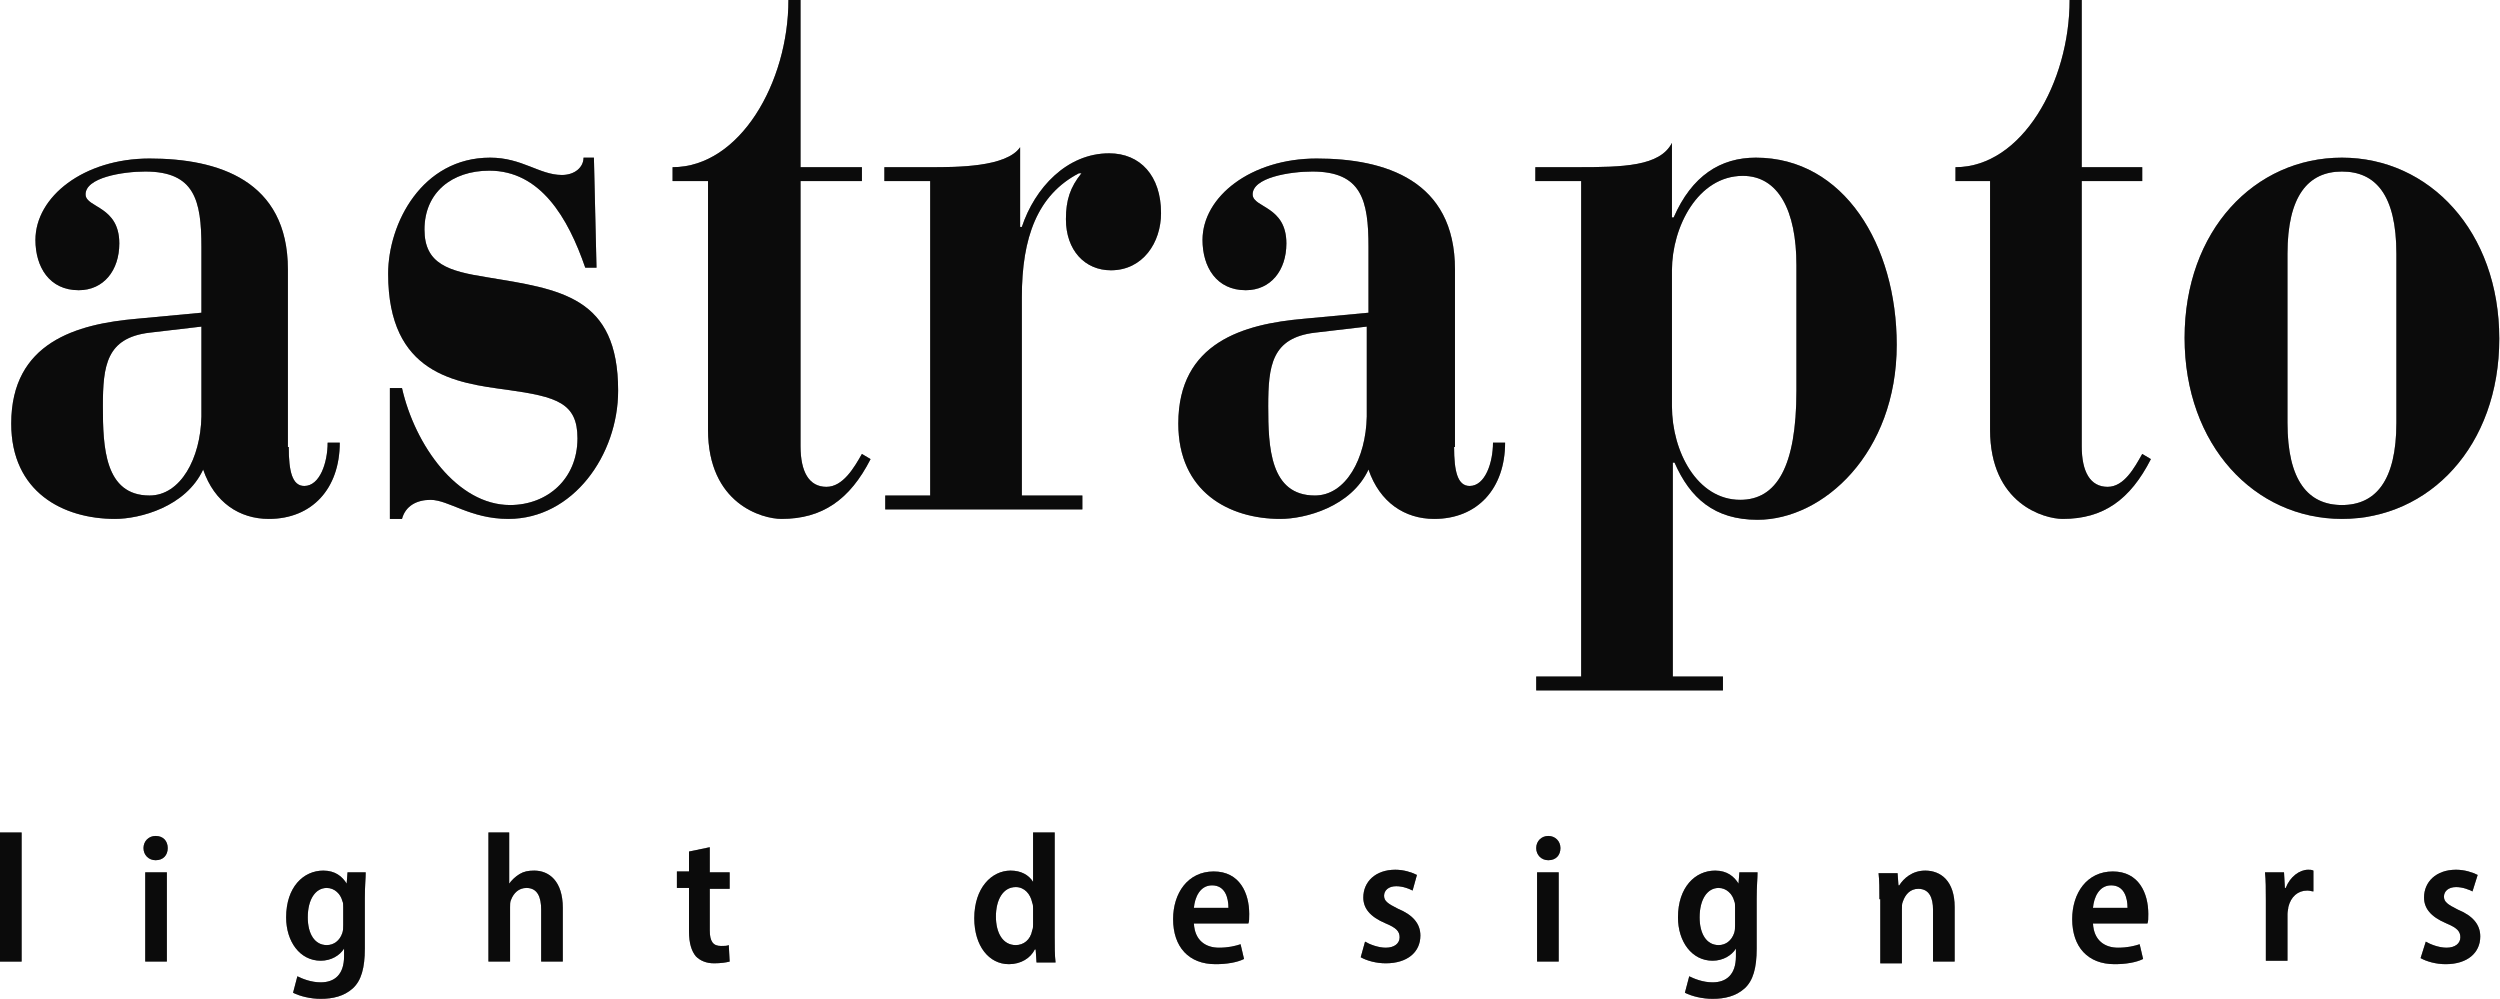 <svg width="423" height="169" viewBox="0 0 423 169" fill="none" xmlns="http://www.w3.org/2000/svg">
<path d="M48.855 75.632C48.855 79.736 49.441 82.228 51.488 82.228C54.121 82.228 55.438 78.271 55.438 74.899H57.486C57.486 82.668 52.805 87.798 45.491 87.798C40.518 87.798 36.276 85.013 34.374 79.443C31.449 85.746 23.696 87.798 19.454 87.798C10.678 87.798 1.902 83.254 1.902 71.675C1.902 57.897 13.018 54.819 23.111 53.939L34.082 52.913V41.774C34.082 33.859 32.912 29.022 24.574 29.022C20.771 29.022 14.335 30.048 14.481 32.979C14.627 35.178 20.186 34.885 20.186 41.187C20.186 45.731 17.553 49.102 13.311 49.102C8.338 49.102 5.997 45.145 5.997 40.601C5.997 33.272 14.189 26.823 25.305 26.823C36.861 26.823 48.709 30.488 48.709 45.585V75.632H48.855ZM34.082 55.258L25.305 56.285C17.992 57.164 17.407 61.854 17.407 68.743C17.407 75.632 17.699 83.841 25.305 83.841C30.571 83.841 33.935 77.538 34.082 70.502V55.258Z" fill="#151515"/>
<path d="M48.855 75.632C48.855 79.736 49.441 82.228 51.488 82.228C54.121 82.228 55.438 78.271 55.438 74.899H57.486C57.486 82.668 52.805 87.798 45.491 87.798C40.518 87.798 36.276 85.013 34.374 79.443C31.449 85.746 23.696 87.798 19.454 87.798C10.678 87.798 1.902 83.254 1.902 71.675C1.902 57.897 13.018 54.819 23.111 53.939L34.082 52.913V41.774C34.082 33.859 32.912 29.022 24.574 29.022C20.771 29.022 14.335 30.048 14.481 32.979C14.627 35.178 20.186 34.885 20.186 41.187C20.186 45.731 17.553 49.102 13.311 49.102C8.338 49.102 5.997 45.145 5.997 40.601C5.997 33.272 14.189 26.823 25.305 26.823C36.861 26.823 48.709 30.488 48.709 45.585V75.632H48.855ZM34.082 55.258L25.305 56.285C17.992 57.164 17.407 61.854 17.407 68.743C17.407 75.632 17.699 83.841 25.305 83.841C30.571 83.841 33.935 77.538 34.082 70.502V55.258Z" fill="black" fill-opacity="0.2"/>
<path d="M48.855 75.632C48.855 79.736 49.441 82.228 51.488 82.228C54.121 82.228 55.438 78.271 55.438 74.899H57.486C57.486 82.668 52.805 87.798 45.491 87.798C40.518 87.798 36.276 85.013 34.374 79.443C31.449 85.746 23.696 87.798 19.454 87.798C10.678 87.798 1.902 83.254 1.902 71.675C1.902 57.897 13.018 54.819 23.111 53.939L34.082 52.913V41.774C34.082 33.859 32.912 29.022 24.574 29.022C20.771 29.022 14.335 30.048 14.481 32.979C14.627 35.178 20.186 34.885 20.186 41.187C20.186 45.731 17.553 49.102 13.311 49.102C8.338 49.102 5.997 45.145 5.997 40.601C5.997 33.272 14.189 26.823 25.305 26.823C36.861 26.823 48.709 30.488 48.709 45.585V75.632H48.855ZM34.082 55.258L25.305 56.285C17.992 57.164 17.407 61.854 17.407 68.743C17.407 75.632 17.699 83.841 25.305 83.841C30.571 83.841 33.935 77.538 34.082 70.502V55.258Z" fill="black" fill-opacity="0.2"/>
<path d="M48.855 75.632C48.855 79.736 49.441 82.228 51.488 82.228C54.121 82.228 55.438 78.271 55.438 74.899H57.486C57.486 82.668 52.805 87.798 45.491 87.798C40.518 87.798 36.276 85.013 34.374 79.443C31.449 85.746 23.696 87.798 19.454 87.798C10.678 87.798 1.902 83.254 1.902 71.675C1.902 57.897 13.018 54.819 23.111 53.939L34.082 52.913V41.774C34.082 33.859 32.912 29.022 24.574 29.022C20.771 29.022 14.335 30.048 14.481 32.979C14.627 35.178 20.186 34.885 20.186 41.187C20.186 45.731 17.553 49.102 13.311 49.102C8.338 49.102 5.997 45.145 5.997 40.601C5.997 33.272 14.189 26.823 25.305 26.823C36.861 26.823 48.709 30.488 48.709 45.585V75.632H48.855ZM34.082 55.258L25.305 56.285C17.992 57.164 17.407 61.854 17.407 68.743C17.407 75.632 17.699 83.841 25.305 83.841C30.571 83.841 33.935 77.538 34.082 70.502V55.258Z" fill="black" fill-opacity="0.2"/>
<path d="M65.969 65.665H68.017C70.211 75.339 77.379 85.453 86.302 85.453C92.591 85.453 97.711 81.055 97.711 74.166C97.711 68.157 94.2 67.131 85.863 65.958C77.086 64.786 65.677 63.32 65.677 46.318C65.677 37.816 71.382 26.677 82.937 26.677C88.349 26.677 91.275 29.608 95.078 29.608C97.272 29.608 98.735 28.289 98.735 26.677H100.49L100.929 45.291H99.027C96.102 36.79 91.421 28.875 82.791 28.875C76.501 28.875 71.82 32.539 71.82 38.842C71.82 44.705 75.916 45.878 82.352 46.904C94.785 48.956 104.586 50.128 104.586 66.105C104.586 76.951 96.979 87.798 86.009 87.798C79.573 87.798 75.916 84.573 72.844 84.573C70.504 84.573 68.602 85.599 68.017 87.798H65.969V65.665Z" fill="#151515"/>
<path d="M65.969 65.665H68.017C70.211 75.339 77.379 85.453 86.302 85.453C92.591 85.453 97.711 81.055 97.711 74.166C97.711 68.157 94.2 67.131 85.863 65.958C77.086 64.786 65.677 63.32 65.677 46.318C65.677 37.816 71.382 26.677 82.937 26.677C88.349 26.677 91.275 29.608 95.078 29.608C97.272 29.608 98.735 28.289 98.735 26.677H100.49L100.929 45.291H99.027C96.102 36.79 91.421 28.875 82.791 28.875C76.501 28.875 71.82 32.539 71.82 38.842C71.82 44.705 75.916 45.878 82.352 46.904C94.785 48.956 104.586 50.128 104.586 66.105C104.586 76.951 96.979 87.798 86.009 87.798C79.573 87.798 75.916 84.573 72.844 84.573C70.504 84.573 68.602 85.599 68.017 87.798H65.969V65.665Z" fill="black" fill-opacity="0.2"/>
<path d="M65.969 65.665H68.017C70.211 75.339 77.379 85.453 86.302 85.453C92.591 85.453 97.711 81.055 97.711 74.166C97.711 68.157 94.2 67.131 85.863 65.958C77.086 64.786 65.677 63.32 65.677 46.318C65.677 37.816 71.382 26.677 82.937 26.677C88.349 26.677 91.275 29.608 95.078 29.608C97.272 29.608 98.735 28.289 98.735 26.677H100.49L100.929 45.291H99.027C96.102 36.79 91.421 28.875 82.791 28.875C76.501 28.875 71.82 32.539 71.82 38.842C71.82 44.705 75.916 45.878 82.352 46.904C94.785 48.956 104.586 50.128 104.586 66.105C104.586 76.951 96.979 87.798 86.009 87.798C79.573 87.798 75.916 84.573 72.844 84.573C70.504 84.573 68.602 85.599 68.017 87.798H65.969V65.665Z" fill="black" fill-opacity="0.2"/>
<path d="M65.969 65.665H68.017C70.211 75.339 77.379 85.453 86.302 85.453C92.591 85.453 97.711 81.055 97.711 74.166C97.711 68.157 94.2 67.131 85.863 65.958C77.086 64.786 65.677 63.32 65.677 46.318C65.677 37.816 71.382 26.677 82.937 26.677C88.349 26.677 91.275 29.608 95.078 29.608C97.272 29.608 98.735 28.289 98.735 26.677H100.49L100.929 45.291H99.027C96.102 36.79 91.421 28.875 82.791 28.875C76.501 28.875 71.82 32.539 71.82 38.842C71.82 44.705 75.916 45.878 82.352 46.904C94.785 48.956 104.586 50.128 104.586 66.105C104.586 76.951 96.979 87.798 86.009 87.798C79.573 87.798 75.916 84.573 72.844 84.573C70.504 84.573 68.602 85.599 68.017 87.798H65.969V65.665Z" fill="black" fill-opacity="0.2"/>
<path d="M113.801 30.634V28.289C125.21 28.289 133.402 13.925 133.402 0H135.449V28.289H145.835V30.634H135.449V75.486C135.449 79.883 136.912 82.375 139.838 82.375C142.617 82.375 144.518 79.15 145.835 76.805L147.298 77.684C143.787 84.573 139.106 87.798 132.231 87.798C129.013 87.798 119.798 85.306 119.798 72.701V30.634H113.801Z" fill="#151515"/>
<path d="M113.801 30.634V28.289C125.21 28.289 133.402 13.925 133.402 0H135.449V28.289H145.835V30.634H135.449V75.486C135.449 79.883 136.912 82.375 139.838 82.375C142.617 82.375 144.518 79.15 145.835 76.805L147.298 77.684C143.787 84.573 139.106 87.798 132.231 87.798C129.013 87.798 119.798 85.306 119.798 72.701V30.634H113.801Z" fill="black" fill-opacity="0.2"/>
<path d="M113.801 30.634V28.289C125.21 28.289 133.402 13.925 133.402 0H135.449V28.289H145.835V30.634H135.449V75.486C135.449 79.883 136.912 82.375 139.838 82.375C142.617 82.375 144.518 79.15 145.835 76.805L147.298 77.684C143.787 84.573 139.106 87.798 132.231 87.798C129.013 87.798 119.798 85.306 119.798 72.701V30.634H113.801Z" fill="black" fill-opacity="0.2"/>
<path d="M113.801 30.634V28.289C125.21 28.289 133.402 13.925 133.402 0H135.449V28.289H145.835V30.634H135.449V75.486C135.449 79.883 136.912 82.375 139.838 82.375C142.617 82.375 144.518 79.15 145.835 76.805L147.298 77.684C143.787 84.573 139.106 87.798 132.231 87.798C129.013 87.798 119.798 85.306 119.798 72.701V30.634H113.801Z" fill="black" fill-opacity="0.2"/>
<path d="M149.638 83.84H157.39V30.634H149.638V28.289H157.39C161.925 28.289 170.263 28.289 172.603 24.918V38.402H172.895C175.09 31.807 180.502 25.944 187.669 25.944C192.935 25.944 196.446 29.755 196.446 36.057C196.446 41.041 193.374 45.731 187.962 45.731C183.573 45.731 180.355 42.36 180.355 37.083C180.355 33.859 181.087 31.66 182.988 29.315H182.55C175.528 32.979 172.895 40.161 172.895 50.275V83.84H183.135V86.186H149.784V83.84H149.638Z" fill="#151515"/>
<path d="M149.638 83.84H157.39V30.634H149.638V28.289H157.39C161.925 28.289 170.263 28.289 172.603 24.918V38.402H172.895C175.09 31.807 180.502 25.944 187.669 25.944C192.935 25.944 196.446 29.755 196.446 36.057C196.446 41.041 193.374 45.731 187.962 45.731C183.573 45.731 180.355 42.36 180.355 37.083C180.355 33.859 181.087 31.66 182.988 29.315H182.55C175.528 32.979 172.895 40.161 172.895 50.275V83.84H183.135V86.186H149.784V83.84H149.638Z" fill="black" fill-opacity="0.2"/>
<path d="M149.638 83.84H157.39V30.634H149.638V28.289H157.39C161.925 28.289 170.263 28.289 172.603 24.918V38.402H172.895C175.09 31.807 180.502 25.944 187.669 25.944C192.935 25.944 196.446 29.755 196.446 36.057C196.446 41.041 193.374 45.731 187.962 45.731C183.573 45.731 180.355 42.36 180.355 37.083C180.355 33.859 181.087 31.66 182.988 29.315H182.55C175.528 32.979 172.895 40.161 172.895 50.275V83.84H183.135V86.186H149.784V83.84H149.638Z" fill="black" fill-opacity="0.2"/>
<path d="M149.638 83.84H157.39V30.634H149.638V28.289H157.39C161.925 28.289 170.263 28.289 172.603 24.918V38.402H172.895C175.09 31.807 180.502 25.944 187.669 25.944C192.935 25.944 196.446 29.755 196.446 36.057C196.446 41.041 193.374 45.731 187.962 45.731C183.573 45.731 180.355 42.36 180.355 37.083C180.355 33.859 181.087 31.66 182.988 29.315H182.55C175.528 32.979 172.895 40.161 172.895 50.275V83.84H183.135V86.186H149.784V83.84H149.638Z" fill="black" fill-opacity="0.2"/>
<path d="M246.032 75.632C246.032 79.736 246.617 82.228 248.665 82.228C251.298 82.228 252.615 78.271 252.615 74.899H254.662C254.662 82.668 249.982 87.798 242.668 87.798C237.695 87.798 233.453 85.013 231.551 79.443C228.626 85.746 220.873 87.798 216.631 87.798C208.001 87.798 199.371 83.254 199.371 71.675C199.371 57.897 210.488 54.819 220.581 53.939L231.551 52.913V41.774C231.551 33.859 230.381 29.022 222.043 29.022C218.24 29.022 211.804 30.048 211.951 32.979C212.097 35.178 217.655 34.885 217.655 41.187C217.655 45.731 215.022 49.102 210.78 49.102C205.807 49.102 203.467 45.145 203.467 40.601C203.467 33.272 211.658 26.823 222.775 26.823C234.33 26.823 246.179 30.488 246.179 45.585V75.632H246.032ZM231.259 55.258L222.482 56.285C215.169 57.164 214.583 61.854 214.583 68.743C214.583 75.632 214.876 83.841 222.482 83.841C227.748 83.841 231.112 77.538 231.259 70.502V55.258Z" fill="#151515"/>
<path d="M246.032 75.632C246.032 79.736 246.617 82.228 248.665 82.228C251.298 82.228 252.615 78.271 252.615 74.899H254.662C254.662 82.668 249.982 87.798 242.668 87.798C237.695 87.798 233.453 85.013 231.551 79.443C228.626 85.746 220.873 87.798 216.631 87.798C208.001 87.798 199.371 83.254 199.371 71.675C199.371 57.897 210.488 54.819 220.581 53.939L231.551 52.913V41.774C231.551 33.859 230.381 29.022 222.043 29.022C218.24 29.022 211.804 30.048 211.951 32.979C212.097 35.178 217.655 34.885 217.655 41.187C217.655 45.731 215.022 49.102 210.78 49.102C205.807 49.102 203.467 45.145 203.467 40.601C203.467 33.272 211.658 26.823 222.775 26.823C234.33 26.823 246.179 30.488 246.179 45.585V75.632H246.032ZM231.259 55.258L222.482 56.285C215.169 57.164 214.583 61.854 214.583 68.743C214.583 75.632 214.876 83.841 222.482 83.841C227.748 83.841 231.112 77.538 231.259 70.502V55.258Z" fill="black" fill-opacity="0.2"/>
<path d="M246.032 75.632C246.032 79.736 246.617 82.228 248.665 82.228C251.298 82.228 252.615 78.271 252.615 74.899H254.662C254.662 82.668 249.982 87.798 242.668 87.798C237.695 87.798 233.453 85.013 231.551 79.443C228.626 85.746 220.873 87.798 216.631 87.798C208.001 87.798 199.371 83.254 199.371 71.675C199.371 57.897 210.488 54.819 220.581 53.939L231.551 52.913V41.774C231.551 33.859 230.381 29.022 222.043 29.022C218.24 29.022 211.804 30.048 211.951 32.979C212.097 35.178 217.655 34.885 217.655 41.187C217.655 45.731 215.022 49.102 210.78 49.102C205.807 49.102 203.467 45.145 203.467 40.601C203.467 33.272 211.658 26.823 222.775 26.823C234.33 26.823 246.179 30.488 246.179 45.585V75.632H246.032ZM231.259 55.258L222.482 56.285C215.169 57.164 214.583 61.854 214.583 68.743C214.583 75.632 214.876 83.841 222.482 83.841C227.748 83.841 231.112 77.538 231.259 70.502V55.258Z" fill="black" fill-opacity="0.2"/>
<path d="M246.032 75.632C246.032 79.736 246.617 82.228 248.665 82.228C251.298 82.228 252.615 78.271 252.615 74.899H254.662C254.662 82.668 249.982 87.798 242.668 87.798C237.695 87.798 233.453 85.013 231.551 79.443C228.626 85.746 220.873 87.798 216.631 87.798C208.001 87.798 199.371 83.254 199.371 71.675C199.371 57.897 210.488 54.819 220.581 53.939L231.551 52.913V41.774C231.551 33.859 230.381 29.022 222.043 29.022C218.24 29.022 211.804 30.048 211.951 32.979C212.097 35.178 217.655 34.885 217.655 41.187C217.655 45.731 215.022 49.102 210.78 49.102C205.807 49.102 203.467 45.145 203.467 40.601C203.467 33.272 211.658 26.823 222.775 26.823C234.33 26.823 246.179 30.488 246.179 45.585V75.632H246.032ZM231.259 55.258L222.482 56.285C215.169 57.164 214.583 61.854 214.583 68.743C214.583 75.632 214.876 83.841 222.482 83.841C227.748 83.841 231.112 77.538 231.259 70.502V55.258Z" fill="black" fill-opacity="0.2"/>
<path d="M259.782 114.474H267.535V30.634H259.782V28.289H266.803C274.702 28.289 280.845 28.142 282.893 24.185V36.79H283.186C286.258 29.755 291.085 26.677 297.082 26.677C312.002 26.677 320.924 41.48 320.924 58.337C320.924 76.658 308.491 87.945 297.374 87.945C290.061 87.945 285.965 84.28 283.332 78.271H283.04V114.474H291.523V116.82H259.928V114.474H259.782ZM303.957 44.852C303.957 35.617 300.885 29.755 294.888 29.755C287.281 29.755 282.893 38.402 282.893 45.731V68.743C282.893 76.365 287.135 84.573 294.449 84.573C300.592 84.573 303.957 79.004 303.957 66.105V44.852Z" fill="#151515"/>
<path d="M259.782 114.474H267.535V30.634H259.782V28.289H266.803C274.702 28.289 280.845 28.142 282.893 24.185V36.79H283.186C286.258 29.755 291.085 26.677 297.082 26.677C312.002 26.677 320.924 41.48 320.924 58.337C320.924 76.658 308.491 87.945 297.374 87.945C290.061 87.945 285.965 84.28 283.332 78.271H283.04V114.474H291.523V116.82H259.928V114.474H259.782ZM303.957 44.852C303.957 35.617 300.885 29.755 294.888 29.755C287.281 29.755 282.893 38.402 282.893 45.731V68.743C282.893 76.365 287.135 84.573 294.449 84.573C300.592 84.573 303.957 79.004 303.957 66.105V44.852Z" fill="black" fill-opacity="0.2"/>
<path d="M259.782 114.474H267.535V30.634H259.782V28.289H266.803C274.702 28.289 280.845 28.142 282.893 24.185V36.79H283.186C286.258 29.755 291.085 26.677 297.082 26.677C312.002 26.677 320.924 41.48 320.924 58.337C320.924 76.658 308.491 87.945 297.374 87.945C290.061 87.945 285.965 84.28 283.332 78.271H283.04V114.474H291.523V116.82H259.928V114.474H259.782ZM303.957 44.852C303.957 35.617 300.885 29.755 294.888 29.755C287.281 29.755 282.893 38.402 282.893 45.731V68.743C282.893 76.365 287.135 84.573 294.449 84.573C300.592 84.573 303.957 79.004 303.957 66.105V44.852Z" fill="black" fill-opacity="0.2"/>
<path d="M259.782 114.474H267.535V30.634H259.782V28.289H266.803C274.702 28.289 280.845 28.142 282.893 24.185V36.79H283.186C286.258 29.755 291.085 26.677 297.082 26.677C312.002 26.677 320.924 41.48 320.924 58.337C320.924 76.658 308.491 87.945 297.374 87.945C290.061 87.945 285.965 84.28 283.332 78.271H283.04V114.474H291.523V116.82H259.928V114.474H259.782ZM303.957 44.852C303.957 35.617 300.885 29.755 294.888 29.755C287.281 29.755 282.893 38.402 282.893 45.731V68.743C282.893 76.365 287.135 84.573 294.449 84.573C300.592 84.573 303.957 79.004 303.957 66.105V44.852Z" fill="black" fill-opacity="0.2"/>
<path d="M330.871 30.634V28.289C342.134 28.289 350.179 13.925 350.179 0H352.227V28.289H362.466V30.634H352.227V75.486C352.227 79.883 353.69 82.375 356.615 82.375C359.394 82.375 361.15 79.15 362.466 76.805L363.929 77.684C360.418 84.573 355.884 87.798 349.009 87.798C345.937 87.798 336.722 85.306 336.722 72.701V30.634H330.871Z" fill="#151515"/>
<path d="M330.871 30.634V28.289C342.134 28.289 350.179 13.925 350.179 0H352.227V28.289H362.466V30.634H352.227V75.486C352.227 79.883 353.69 82.375 356.615 82.375C359.394 82.375 361.15 79.15 362.466 76.805L363.929 77.684C360.418 84.573 355.884 87.798 349.009 87.798C345.937 87.798 336.722 85.306 336.722 72.701V30.634H330.871Z" fill="black" fill-opacity="0.2"/>
<path d="M330.871 30.634V28.289C342.134 28.289 350.179 13.925 350.179 0H352.227V28.289H362.466V30.634H352.227V75.486C352.227 79.883 353.69 82.375 356.615 82.375C359.394 82.375 361.15 79.15 362.466 76.805L363.929 77.684C360.418 84.573 355.884 87.798 349.009 87.798C345.937 87.798 336.722 85.306 336.722 72.701V30.634H330.871Z" fill="black" fill-opacity="0.2"/>
<path d="M330.871 30.634V28.289C342.134 28.289 350.179 13.925 350.179 0H352.227V28.289H362.466V30.634H352.227V75.486C352.227 79.883 353.69 82.375 356.615 82.375C359.394 82.375 361.15 79.15 362.466 76.805L363.929 77.684C360.418 84.573 355.884 87.798 349.009 87.798C345.937 87.798 336.722 85.306 336.722 72.701V30.634H330.871Z" fill="black" fill-opacity="0.2"/>
<path d="M396.255 26.677C411.029 26.677 422.877 39.135 422.877 57.31C422.877 75.486 411.029 87.798 396.255 87.798C381.482 87.798 369.634 75.339 369.634 57.164C369.634 38.989 381.482 26.677 396.255 26.677ZM387.04 71.528C387.04 81.349 390.551 85.453 396.255 85.453C401.96 85.453 405.471 81.349 405.471 71.528V42.946C405.471 32.979 401.96 29.022 396.255 29.022C390.551 29.022 387.04 33.126 387.04 42.946V71.528Z" fill="#151515"/>
<path d="M396.255 26.677C411.029 26.677 422.877 39.135 422.877 57.31C422.877 75.486 411.029 87.798 396.255 87.798C381.482 87.798 369.634 75.339 369.634 57.164C369.634 38.989 381.482 26.677 396.255 26.677ZM387.04 71.528C387.04 81.349 390.551 85.453 396.255 85.453C401.96 85.453 405.471 81.349 405.471 71.528V42.946C405.471 32.979 401.96 29.022 396.255 29.022C390.551 29.022 387.04 33.126 387.04 42.946V71.528Z" fill="black" fill-opacity="0.2"/>
<path d="M396.255 26.677C411.029 26.677 422.877 39.135 422.877 57.31C422.877 75.486 411.029 87.798 396.255 87.798C381.482 87.798 369.634 75.339 369.634 57.164C369.634 38.989 381.482 26.677 396.255 26.677ZM387.04 71.528C387.04 81.349 390.551 85.453 396.255 85.453C401.96 85.453 405.471 81.349 405.471 71.528V42.946C405.471 32.979 401.96 29.022 396.255 29.022C390.551 29.022 387.04 33.126 387.04 42.946V71.528Z" fill="black" fill-opacity="0.2"/>
<path d="M396.255 26.677C411.029 26.677 422.877 39.135 422.877 57.31C422.877 75.486 411.029 87.798 396.255 87.798C381.482 87.798 369.634 75.339 369.634 57.164C369.634 38.989 381.482 26.677 396.255 26.677ZM387.04 71.528C387.04 81.349 390.551 85.453 396.255 85.453C401.96 85.453 405.471 81.349 405.471 71.528V42.946C405.471 32.979 401.96 29.022 396.255 29.022C390.551 29.022 387.04 33.126 387.04 42.946V71.528Z" fill="black" fill-opacity="0.2"/>
<path d="M0 140.858H3.657V162.697H0V140.858Z" fill="#151515"/>
<path d="M0 140.858H3.657V162.697H0V140.858Z" fill="black" fill-opacity="0.2"/>
<path d="M0 140.858H3.657V162.697H0V140.858Z" fill="black" fill-opacity="0.2"/>
<path d="M0 140.858H3.657V162.697H0V140.858Z" fill="black" fill-opacity="0.2"/>
<path d="M28.377 143.496C28.377 144.669 27.646 145.548 26.329 145.548C25.159 145.548 24.281 144.669 24.281 143.496C24.281 142.324 25.159 141.444 26.329 141.444C27.646 141.444 28.377 142.324 28.377 143.496ZM24.574 162.697V147.6H28.231V162.697H24.574Z" fill="#151515"/>
<path d="M28.377 143.496C28.377 144.669 27.646 145.548 26.329 145.548C25.159 145.548 24.281 144.669 24.281 143.496C24.281 142.324 25.159 141.444 26.329 141.444C27.646 141.444 28.377 142.324 28.377 143.496ZM24.574 162.697V147.6H28.231V162.697H24.574Z" fill="black" fill-opacity="0.2"/>
<path d="M28.377 143.496C28.377 144.669 27.646 145.548 26.329 145.548C25.159 145.548 24.281 144.669 24.281 143.496C24.281 142.324 25.159 141.444 26.329 141.444C27.646 141.444 28.377 142.324 28.377 143.496ZM24.574 162.697V147.6H28.231V162.697H24.574Z" fill="black" fill-opacity="0.2"/>
<path d="M28.377 143.496C28.377 144.669 27.646 145.548 26.329 145.548C25.159 145.548 24.281 144.669 24.281 143.496C24.281 142.324 25.159 141.444 26.329 141.444C27.646 141.444 28.377 142.324 28.377 143.496ZM24.574 162.697V147.6H28.231V162.697H24.574Z" fill="black" fill-opacity="0.2"/>
<path d="M61.874 147.6C61.874 148.626 61.727 149.945 61.727 151.997V160.499C61.727 163.723 61.142 165.922 59.68 167.241C58.217 168.56 56.315 169 54.267 169C52.512 169 50.757 168.56 49.587 167.974L50.318 165.189C51.196 165.629 52.658 166.215 54.267 166.215C56.608 166.215 58.217 164.896 58.217 161.818V160.499C57.486 161.671 56.023 162.551 54.267 162.551C50.757 162.551 48.417 159.326 48.417 155.222C48.417 150.092 51.342 147.307 54.706 147.307C56.754 147.307 57.924 148.333 58.656 149.506L58.802 147.6H61.874ZM58.071 153.463C58.071 153.023 58.071 152.73 57.924 152.437C57.632 151.265 56.608 150.239 55.291 150.239C53.39 150.239 52.073 152.144 52.073 155.222C52.073 158.007 53.244 159.912 55.291 159.912C56.462 159.912 57.486 159.18 57.924 157.86C58.071 157.421 58.071 156.981 58.071 156.541V153.463Z" fill="#151515"/>
<path d="M61.874 147.6C61.874 148.626 61.727 149.945 61.727 151.997V160.499C61.727 163.723 61.142 165.922 59.68 167.241C58.217 168.56 56.315 169 54.267 169C52.512 169 50.757 168.56 49.587 167.974L50.318 165.189C51.196 165.629 52.658 166.215 54.267 166.215C56.608 166.215 58.217 164.896 58.217 161.818V160.499C57.486 161.671 56.023 162.551 54.267 162.551C50.757 162.551 48.417 159.326 48.417 155.222C48.417 150.092 51.342 147.307 54.706 147.307C56.754 147.307 57.924 148.333 58.656 149.506L58.802 147.6H61.874ZM58.071 153.463C58.071 153.023 58.071 152.73 57.924 152.437C57.632 151.265 56.608 150.239 55.291 150.239C53.39 150.239 52.073 152.144 52.073 155.222C52.073 158.007 53.244 159.912 55.291 159.912C56.462 159.912 57.486 159.18 57.924 157.86C58.071 157.421 58.071 156.981 58.071 156.541V153.463Z" fill="black" fill-opacity="0.2"/>
<path d="M61.874 147.6C61.874 148.626 61.727 149.945 61.727 151.997V160.499C61.727 163.723 61.142 165.922 59.68 167.241C58.217 168.56 56.315 169 54.267 169C52.512 169 50.757 168.56 49.587 167.974L50.318 165.189C51.196 165.629 52.658 166.215 54.267 166.215C56.608 166.215 58.217 164.896 58.217 161.818V160.499C57.486 161.671 56.023 162.551 54.267 162.551C50.757 162.551 48.417 159.326 48.417 155.222C48.417 150.092 51.342 147.307 54.706 147.307C56.754 147.307 57.924 148.333 58.656 149.506L58.802 147.6H61.874ZM58.071 153.463C58.071 153.023 58.071 152.73 57.924 152.437C57.632 151.265 56.608 150.239 55.291 150.239C53.39 150.239 52.073 152.144 52.073 155.222C52.073 158.007 53.244 159.912 55.291 159.912C56.462 159.912 57.486 159.18 57.924 157.86C58.071 157.421 58.071 156.981 58.071 156.541V153.463Z" fill="black" fill-opacity="0.2"/>
<path d="M61.874 147.6C61.874 148.626 61.727 149.945 61.727 151.997V160.499C61.727 163.723 61.142 165.922 59.68 167.241C58.217 168.56 56.315 169 54.267 169C52.512 169 50.757 168.56 49.587 167.974L50.318 165.189C51.196 165.629 52.658 166.215 54.267 166.215C56.608 166.215 58.217 164.896 58.217 161.818V160.499C57.486 161.671 56.023 162.551 54.267 162.551C50.757 162.551 48.417 159.326 48.417 155.222C48.417 150.092 51.342 147.307 54.706 147.307C56.754 147.307 57.924 148.333 58.656 149.506L58.802 147.6H61.874ZM58.071 153.463C58.071 153.023 58.071 152.73 57.924 152.437C57.632 151.265 56.608 150.239 55.291 150.239C53.39 150.239 52.073 152.144 52.073 155.222C52.073 158.007 53.244 159.912 55.291 159.912C56.462 159.912 57.486 159.18 57.924 157.86C58.071 157.421 58.071 156.981 58.071 156.541V153.463Z" fill="black" fill-opacity="0.2"/>
<path d="M82.498 140.858H86.155V149.506C86.594 148.919 87.179 148.333 87.91 147.893C88.642 147.454 89.373 147.307 90.397 147.307C92.884 147.307 95.224 149.066 95.224 153.61V162.697H91.567V153.903C91.567 151.851 90.982 150.239 89.081 150.239C87.764 150.239 86.887 151.118 86.448 152.291C86.302 152.584 86.302 153.023 86.302 153.463V162.697H82.645V140.858H82.498Z" fill="#151515"/>
<path d="M82.498 140.858H86.155V149.506C86.594 148.919 87.179 148.333 87.91 147.893C88.642 147.454 89.373 147.307 90.397 147.307C92.884 147.307 95.224 149.066 95.224 153.61V162.697H91.567V153.903C91.567 151.851 90.982 150.239 89.081 150.239C87.764 150.239 86.887 151.118 86.448 152.291C86.302 152.584 86.302 153.023 86.302 153.463V162.697H82.645V140.858H82.498Z" fill="black" fill-opacity="0.2"/>
<path d="M82.498 140.858H86.155V149.506C86.594 148.919 87.179 148.333 87.91 147.893C88.642 147.454 89.373 147.307 90.397 147.307C92.884 147.307 95.224 149.066 95.224 153.61V162.697H91.567V153.903C91.567 151.851 90.982 150.239 89.081 150.239C87.764 150.239 86.887 151.118 86.448 152.291C86.302 152.584 86.302 153.023 86.302 153.463V162.697H82.645V140.858H82.498Z" fill="black" fill-opacity="0.2"/>
<path d="M82.498 140.858H86.155V149.506C86.594 148.919 87.179 148.333 87.91 147.893C88.642 147.454 89.373 147.307 90.397 147.307C92.884 147.307 95.224 149.066 95.224 153.61V162.697H91.567V153.903C91.567 151.851 90.982 150.239 89.081 150.239C87.764 150.239 86.887 151.118 86.448 152.291C86.302 152.584 86.302 153.023 86.302 153.463V162.697H82.645V140.858H82.498Z" fill="black" fill-opacity="0.2"/>
<path d="M120.091 143.35V147.6H123.455V150.385H120.091V157.421C120.091 159.326 120.676 160.059 121.992 160.059C122.577 160.059 123.016 160.059 123.309 159.912L123.455 162.697C122.87 162.844 121.992 162.99 120.822 162.99C119.506 162.99 118.482 162.551 117.75 161.818C117.019 160.938 116.58 159.619 116.58 157.567V150.239H114.532V147.454H116.58V144.082L120.091 143.35Z" fill="#151515"/>
<path d="M120.091 143.35V147.6H123.455V150.385H120.091V157.421C120.091 159.326 120.676 160.059 121.992 160.059C122.577 160.059 123.016 160.059 123.309 159.912L123.455 162.697C122.87 162.844 121.992 162.99 120.822 162.99C119.506 162.99 118.482 162.551 117.75 161.818C117.019 160.938 116.58 159.619 116.58 157.567V150.239H114.532V147.454H116.58V144.082L120.091 143.35Z" fill="black" fill-opacity="0.2"/>
<path d="M120.091 143.35V147.6H123.455V150.385H120.091V157.421C120.091 159.326 120.676 160.059 121.992 160.059C122.577 160.059 123.016 160.059 123.309 159.912L123.455 162.697C122.87 162.844 121.992 162.99 120.822 162.99C119.506 162.99 118.482 162.551 117.75 161.818C117.019 160.938 116.58 159.619 116.58 157.567V150.239H114.532V147.454H116.58V144.082L120.091 143.35Z" fill="black" fill-opacity="0.2"/>
<path d="M120.091 143.35V147.6H123.455V150.385H120.091V157.421C120.091 159.326 120.676 160.059 121.992 160.059C122.577 160.059 123.016 160.059 123.309 159.912L123.455 162.697C122.87 162.844 121.992 162.99 120.822 162.99C119.506 162.99 118.482 162.551 117.75 161.818C117.019 160.938 116.58 159.619 116.58 157.567V150.239H114.532V147.454H116.58V144.082L120.091 143.35Z" fill="black" fill-opacity="0.2"/>
<path d="M178.454 140.858V158.593C178.454 160.059 178.454 161.671 178.6 162.844H175.382L175.236 160.645H175.09C174.358 162.111 172.749 163.137 170.701 163.137C167.337 163.137 164.85 160.059 164.85 155.369C164.85 150.239 167.776 147.307 170.994 147.307C172.749 147.307 174.066 148.04 174.797 149.213V140.858H178.454ZM174.797 153.756C174.797 153.463 174.797 153.023 174.651 152.73C174.358 151.265 173.334 150.092 171.872 150.092C169.677 150.092 168.507 152.291 168.507 155.075C168.507 157.86 169.677 159.912 171.872 159.912C173.188 159.912 174.358 159.033 174.651 157.421C174.797 157.128 174.797 156.688 174.797 156.395V153.756Z" fill="#151515"/>
<path d="M178.454 140.858V158.593C178.454 160.059 178.454 161.671 178.6 162.844H175.382L175.236 160.645H175.09C174.358 162.111 172.749 163.137 170.701 163.137C167.337 163.137 164.85 160.059 164.85 155.369C164.85 150.239 167.776 147.307 170.994 147.307C172.749 147.307 174.066 148.04 174.797 149.213V140.858H178.454ZM174.797 153.756C174.797 153.463 174.797 153.023 174.651 152.73C174.358 151.265 173.334 150.092 171.872 150.092C169.677 150.092 168.507 152.291 168.507 155.075C168.507 157.86 169.677 159.912 171.872 159.912C173.188 159.912 174.358 159.033 174.651 157.421C174.797 157.128 174.797 156.688 174.797 156.395V153.756Z" fill="black" fill-opacity="0.2"/>
<path d="M178.454 140.858V158.593C178.454 160.059 178.454 161.671 178.6 162.844H175.382L175.236 160.645H175.09C174.358 162.111 172.749 163.137 170.701 163.137C167.337 163.137 164.85 160.059 164.85 155.369C164.85 150.239 167.776 147.307 170.994 147.307C172.749 147.307 174.066 148.04 174.797 149.213V140.858H178.454ZM174.797 153.756C174.797 153.463 174.797 153.023 174.651 152.73C174.358 151.265 173.334 150.092 171.872 150.092C169.677 150.092 168.507 152.291 168.507 155.075C168.507 157.86 169.677 159.912 171.872 159.912C173.188 159.912 174.358 159.033 174.651 157.421C174.797 157.128 174.797 156.688 174.797 156.395V153.756Z" fill="black" fill-opacity="0.2"/>
<path d="M178.454 140.858V158.593C178.454 160.059 178.454 161.671 178.6 162.844H175.382L175.236 160.645H175.09C174.358 162.111 172.749 163.137 170.701 163.137C167.337 163.137 164.85 160.059 164.85 155.369C164.85 150.239 167.776 147.307 170.994 147.307C172.749 147.307 174.066 148.04 174.797 149.213V140.858H178.454ZM174.797 153.756C174.797 153.463 174.797 153.023 174.651 152.73C174.358 151.265 173.334 150.092 171.872 150.092C169.677 150.092 168.507 152.291 168.507 155.075C168.507 157.86 169.677 159.912 171.872 159.912C173.188 159.912 174.358 159.033 174.651 157.421C174.797 157.128 174.797 156.688 174.797 156.395V153.756Z" fill="black" fill-opacity="0.2"/>
<path d="M202.004 156.248C202.15 159.18 204.052 160.352 206.246 160.352C207.855 160.352 209.025 160.059 209.903 159.766L210.488 162.258C209.318 162.844 207.562 163.137 205.661 163.137C201.126 163.137 198.493 160.206 198.493 155.515C198.493 151.118 200.98 147.454 205.368 147.454C209.756 147.454 211.365 151.118 211.365 154.636C211.365 155.369 211.365 155.955 211.219 156.248H202.004ZM207.855 153.61C207.855 151.851 207.27 149.799 205.076 149.799C203.028 149.799 202.15 151.851 202.004 153.61H207.855Z" fill="#151515"/>
<path d="M202.004 156.248C202.15 159.18 204.052 160.352 206.246 160.352C207.855 160.352 209.025 160.059 209.903 159.766L210.488 162.258C209.318 162.844 207.562 163.137 205.661 163.137C201.126 163.137 198.493 160.206 198.493 155.515C198.493 151.118 200.98 147.454 205.368 147.454C209.756 147.454 211.365 151.118 211.365 154.636C211.365 155.369 211.365 155.955 211.219 156.248H202.004ZM207.855 153.61C207.855 151.851 207.27 149.799 205.076 149.799C203.028 149.799 202.15 151.851 202.004 153.61H207.855Z" fill="black" fill-opacity="0.2"/>
<path d="M202.004 156.248C202.15 159.18 204.052 160.352 206.246 160.352C207.855 160.352 209.025 160.059 209.903 159.766L210.488 162.258C209.318 162.844 207.562 163.137 205.661 163.137C201.126 163.137 198.493 160.206 198.493 155.515C198.493 151.118 200.98 147.454 205.368 147.454C209.756 147.454 211.365 151.118 211.365 154.636C211.365 155.369 211.365 155.955 211.219 156.248H202.004ZM207.855 153.61C207.855 151.851 207.27 149.799 205.076 149.799C203.028 149.799 202.15 151.851 202.004 153.61H207.855Z" fill="black" fill-opacity="0.2"/>
<path d="M202.004 156.248C202.15 159.18 204.052 160.352 206.246 160.352C207.855 160.352 209.025 160.059 209.903 159.766L210.488 162.258C209.318 162.844 207.562 163.137 205.661 163.137C201.126 163.137 198.493 160.206 198.493 155.515C198.493 151.118 200.98 147.454 205.368 147.454C209.756 147.454 211.365 151.118 211.365 154.636C211.365 155.369 211.365 155.955 211.219 156.248H202.004ZM207.855 153.61C207.855 151.851 207.27 149.799 205.076 149.799C203.028 149.799 202.15 151.851 202.004 153.61H207.855Z" fill="black" fill-opacity="0.2"/>
<path d="M230.966 159.326C231.698 159.766 233.16 160.352 234.477 160.352C235.939 160.352 236.817 159.619 236.817 158.593C236.817 157.567 236.232 156.981 234.477 156.248C231.698 155.075 230.674 153.61 230.674 151.851C230.674 149.212 232.721 147.16 236.086 147.16C237.548 147.16 238.865 147.6 239.743 148.04L239.011 150.678C238.426 150.385 237.402 149.945 236.232 149.945C234.916 149.945 234.184 150.678 234.184 151.558C234.184 152.437 234.769 152.877 236.525 153.756C239.011 154.782 240.328 156.248 240.328 158.3C240.328 161.085 238.134 162.99 234.477 162.99C232.868 162.99 231.259 162.551 230.235 161.964L230.966 159.326Z" fill="#151515"/>
<path d="M230.966 159.326C231.698 159.766 233.16 160.352 234.477 160.352C235.939 160.352 236.817 159.619 236.817 158.593C236.817 157.567 236.232 156.981 234.477 156.248C231.698 155.075 230.674 153.61 230.674 151.851C230.674 149.212 232.721 147.16 236.086 147.16C237.548 147.16 238.865 147.6 239.743 148.04L239.011 150.678C238.426 150.385 237.402 149.945 236.232 149.945C234.916 149.945 234.184 150.678 234.184 151.558C234.184 152.437 234.769 152.877 236.525 153.756C239.011 154.782 240.328 156.248 240.328 158.3C240.328 161.085 238.134 162.99 234.477 162.99C232.868 162.99 231.259 162.551 230.235 161.964L230.966 159.326Z" fill="black" fill-opacity="0.2"/>
<path d="M230.966 159.326C231.698 159.766 233.16 160.352 234.477 160.352C235.939 160.352 236.817 159.619 236.817 158.593C236.817 157.567 236.232 156.981 234.477 156.248C231.698 155.075 230.674 153.61 230.674 151.851C230.674 149.212 232.721 147.16 236.086 147.16C237.548 147.16 238.865 147.6 239.743 148.04L239.011 150.678C238.426 150.385 237.402 149.945 236.232 149.945C234.916 149.945 234.184 150.678 234.184 151.558C234.184 152.437 234.769 152.877 236.525 153.756C239.011 154.782 240.328 156.248 240.328 158.3C240.328 161.085 238.134 162.99 234.477 162.99C232.868 162.99 231.259 162.551 230.235 161.964L230.966 159.326Z" fill="black" fill-opacity="0.2"/>
<path d="M230.966 159.326C231.698 159.766 233.16 160.352 234.477 160.352C235.939 160.352 236.817 159.619 236.817 158.593C236.817 157.567 236.232 156.981 234.477 156.248C231.698 155.075 230.674 153.61 230.674 151.851C230.674 149.212 232.721 147.16 236.086 147.16C237.548 147.16 238.865 147.6 239.743 148.04L239.011 150.678C238.426 150.385 237.402 149.945 236.232 149.945C234.916 149.945 234.184 150.678 234.184 151.558C234.184 152.437 234.769 152.877 236.525 153.756C239.011 154.782 240.328 156.248 240.328 158.3C240.328 161.085 238.134 162.99 234.477 162.99C232.868 162.99 231.259 162.551 230.235 161.964L230.966 159.326Z" fill="black" fill-opacity="0.2"/>
<path d="M264.024 143.496C264.024 144.669 263.293 145.548 261.976 145.548C260.806 145.548 259.928 144.669 259.928 143.496C259.928 142.324 260.806 141.444 261.976 141.444C263.146 141.444 264.024 142.324 264.024 143.496ZM260.075 162.697V147.6H263.731V162.697H260.075Z" fill="#151515"/>
<path d="M264.024 143.496C264.024 144.669 263.293 145.548 261.976 145.548C260.806 145.548 259.928 144.669 259.928 143.496C259.928 142.324 260.806 141.444 261.976 141.444C263.146 141.444 264.024 142.324 264.024 143.496ZM260.075 162.697V147.6H263.731V162.697H260.075Z" fill="black" fill-opacity="0.2"/>
<path d="M264.024 143.496C264.024 144.669 263.293 145.548 261.976 145.548C260.806 145.548 259.928 144.669 259.928 143.496C259.928 142.324 260.806 141.444 261.976 141.444C263.146 141.444 264.024 142.324 264.024 143.496ZM260.075 162.697V147.6H263.731V162.697H260.075Z" fill="black" fill-opacity="0.2"/>
<path d="M264.024 143.496C264.024 144.669 263.293 145.548 261.976 145.548C260.806 145.548 259.928 144.669 259.928 143.496C259.928 142.324 260.806 141.444 261.976 141.444C263.146 141.444 264.024 142.324 264.024 143.496ZM260.075 162.697V147.6H263.731V162.697H260.075Z" fill="black" fill-opacity="0.2"/>
<path d="M297.374 147.6C297.374 148.626 297.228 149.945 297.228 151.997V160.499C297.228 163.723 296.643 165.922 295.18 167.241C293.718 168.56 291.816 169 289.768 169C288.013 169 286.258 168.56 285.087 167.974L285.819 165.189C286.696 165.629 288.159 166.215 289.768 166.215C292.109 166.215 293.718 164.896 293.718 161.818V160.499C292.986 161.671 291.523 162.551 289.768 162.551C286.258 162.551 283.917 159.326 283.917 155.222C283.917 150.092 286.843 147.307 290.207 147.307C292.255 147.307 293.425 148.333 294.156 149.506L294.303 147.6H297.374ZM293.571 153.463C293.571 153.023 293.571 152.73 293.425 152.437C293.132 151.265 292.109 150.239 290.792 150.239C288.891 150.239 287.574 152.144 287.574 155.222C287.574 158.007 288.744 159.912 290.792 159.912C291.962 159.912 292.986 159.18 293.425 157.86C293.571 157.421 293.571 156.981 293.571 156.541V153.463Z" fill="#151515"/>
<path d="M297.374 147.6C297.374 148.626 297.228 149.945 297.228 151.997V160.499C297.228 163.723 296.643 165.922 295.18 167.241C293.718 168.56 291.816 169 289.768 169C288.013 169 286.258 168.56 285.087 167.974L285.819 165.189C286.696 165.629 288.159 166.215 289.768 166.215C292.109 166.215 293.718 164.896 293.718 161.818V160.499C292.986 161.671 291.523 162.551 289.768 162.551C286.258 162.551 283.917 159.326 283.917 155.222C283.917 150.092 286.843 147.307 290.207 147.307C292.255 147.307 293.425 148.333 294.156 149.506L294.303 147.6H297.374ZM293.571 153.463C293.571 153.023 293.571 152.73 293.425 152.437C293.132 151.265 292.109 150.239 290.792 150.239C288.891 150.239 287.574 152.144 287.574 155.222C287.574 158.007 288.744 159.912 290.792 159.912C291.962 159.912 292.986 159.18 293.425 157.86C293.571 157.421 293.571 156.981 293.571 156.541V153.463Z" fill="black" fill-opacity="0.2"/>
<path d="M297.374 147.6C297.374 148.626 297.228 149.945 297.228 151.997V160.499C297.228 163.723 296.643 165.922 295.18 167.241C293.718 168.56 291.816 169 289.768 169C288.013 169 286.258 168.56 285.087 167.974L285.819 165.189C286.696 165.629 288.159 166.215 289.768 166.215C292.109 166.215 293.718 164.896 293.718 161.818V160.499C292.986 161.671 291.523 162.551 289.768 162.551C286.258 162.551 283.917 159.326 283.917 155.222C283.917 150.092 286.843 147.307 290.207 147.307C292.255 147.307 293.425 148.333 294.156 149.506L294.303 147.6H297.374ZM293.571 153.463C293.571 153.023 293.571 152.73 293.425 152.437C293.132 151.265 292.109 150.239 290.792 150.239C288.891 150.239 287.574 152.144 287.574 155.222C287.574 158.007 288.744 159.912 290.792 159.912C291.962 159.912 292.986 159.18 293.425 157.86C293.571 157.421 293.571 156.981 293.571 156.541V153.463Z" fill="black" fill-opacity="0.2"/>
<path d="M297.374 147.6C297.374 148.626 297.228 149.945 297.228 151.997V160.499C297.228 163.723 296.643 165.922 295.18 167.241C293.718 168.56 291.816 169 289.768 169C288.013 169 286.258 168.56 285.087 167.974L285.819 165.189C286.696 165.629 288.159 166.215 289.768 166.215C292.109 166.215 293.718 164.896 293.718 161.818V160.499C292.986 161.671 291.523 162.551 289.768 162.551C286.258 162.551 283.917 159.326 283.917 155.222C283.917 150.092 286.843 147.307 290.207 147.307C292.255 147.307 293.425 148.333 294.156 149.506L294.303 147.6H297.374ZM293.571 153.463C293.571 153.023 293.571 152.73 293.425 152.437C293.132 151.265 292.109 150.239 290.792 150.239C288.891 150.239 287.574 152.144 287.574 155.222C287.574 158.007 288.744 159.912 290.792 159.912C291.962 159.912 292.986 159.18 293.425 157.86C293.571 157.421 293.571 156.981 293.571 156.541V153.463Z" fill="black" fill-opacity="0.2"/>
<path d="M317.999 152.144C317.999 150.385 317.999 149.066 317.853 147.747H321.071L321.217 149.799H321.363C322.095 148.626 323.557 147.307 325.751 147.307C328.384 147.307 330.725 149.066 330.725 153.463V162.697H327.068V153.903C327.068 151.997 326.483 150.385 324.581 150.385C323.265 150.385 322.387 151.265 321.948 152.584C321.802 152.877 321.802 153.317 321.802 153.903V162.991H318.145V152.144H317.999Z" fill="#151515"/>
<path d="M317.999 152.144C317.999 150.385 317.999 149.066 317.853 147.747H321.071L321.217 149.799H321.363C322.095 148.626 323.557 147.307 325.751 147.307C328.384 147.307 330.725 149.066 330.725 153.463V162.697H327.068V153.903C327.068 151.997 326.483 150.385 324.581 150.385C323.265 150.385 322.387 151.265 321.948 152.584C321.802 152.877 321.802 153.317 321.802 153.903V162.991H318.145V152.144H317.999Z" fill="black" fill-opacity="0.2"/>
<path d="M317.999 152.144C317.999 150.385 317.999 149.066 317.853 147.747H321.071L321.217 149.799H321.363C322.095 148.626 323.557 147.307 325.751 147.307C328.384 147.307 330.725 149.066 330.725 153.463V162.697H327.068V153.903C327.068 151.997 326.483 150.385 324.581 150.385C323.265 150.385 322.387 151.265 321.948 152.584C321.802 152.877 321.802 153.317 321.802 153.903V162.991H318.145V152.144H317.999Z" fill="black" fill-opacity="0.2"/>
<path d="M317.999 152.144C317.999 150.385 317.999 149.066 317.853 147.747H321.071L321.217 149.799H321.363C322.095 148.626 323.557 147.307 325.751 147.307C328.384 147.307 330.725 149.066 330.725 153.463V162.697H327.068V153.903C327.068 151.997 326.483 150.385 324.581 150.385C323.265 150.385 322.387 151.265 321.948 152.584C321.802 152.877 321.802 153.317 321.802 153.903V162.991H318.145V152.144H317.999Z" fill="black" fill-opacity="0.2"/>
<path d="M354.129 156.248C354.275 159.18 356.176 160.352 358.371 160.352C359.98 160.352 361.15 160.059 362.027 159.766L362.612 162.258C361.442 162.844 359.687 163.137 357.785 163.137C353.251 163.137 350.618 160.206 350.618 155.515C350.618 151.118 353.105 147.454 357.493 147.454C361.881 147.454 363.49 151.118 363.49 154.636C363.49 155.369 363.49 155.955 363.344 156.248H354.129ZM359.98 153.61C359.98 151.851 359.394 149.799 357.2 149.799C355.153 149.799 354.275 151.851 354.129 153.61H359.98Z" fill="#151515"/>
<path d="M354.129 156.248C354.275 159.18 356.176 160.352 358.371 160.352C359.98 160.352 361.15 160.059 362.027 159.766L362.612 162.258C361.442 162.844 359.687 163.137 357.785 163.137C353.251 163.137 350.618 160.206 350.618 155.515C350.618 151.118 353.105 147.454 357.493 147.454C361.881 147.454 363.49 151.118 363.49 154.636C363.49 155.369 363.49 155.955 363.344 156.248H354.129ZM359.98 153.61C359.98 151.851 359.394 149.799 357.2 149.799C355.153 149.799 354.275 151.851 354.129 153.61H359.98Z" fill="black" fill-opacity="0.2"/>
<path d="M354.129 156.248C354.275 159.18 356.176 160.352 358.371 160.352C359.98 160.352 361.15 160.059 362.027 159.766L362.612 162.258C361.442 162.844 359.687 163.137 357.785 163.137C353.251 163.137 350.618 160.206 350.618 155.515C350.618 151.118 353.105 147.454 357.493 147.454C361.881 147.454 363.49 151.118 363.49 154.636C363.49 155.369 363.49 155.955 363.344 156.248H354.129ZM359.98 153.61C359.98 151.851 359.394 149.799 357.2 149.799C355.153 149.799 354.275 151.851 354.129 153.61H359.98Z" fill="black" fill-opacity="0.2"/>
<path d="M354.129 156.248C354.275 159.18 356.176 160.352 358.371 160.352C359.98 160.352 361.15 160.059 362.027 159.766L362.612 162.258C361.442 162.844 359.687 163.137 357.785 163.137C353.251 163.137 350.618 160.206 350.618 155.515C350.618 151.118 353.105 147.454 357.493 147.454C361.881 147.454 363.49 151.118 363.49 154.636C363.49 155.369 363.49 155.955 363.344 156.248H354.129ZM359.98 153.61C359.98 151.851 359.394 149.799 357.2 149.799C355.153 149.799 354.275 151.851 354.129 153.61H359.98Z" fill="black" fill-opacity="0.2"/>
<path d="M383.383 152.291C383.383 150.385 383.383 148.919 383.237 147.6H386.455L386.601 150.239H386.748C387.479 148.333 389.088 147.16 390.551 147.16C390.843 147.16 391.136 147.16 391.428 147.307V150.825C391.136 150.825 390.843 150.678 390.404 150.678C388.795 150.678 387.625 151.704 387.186 153.463C387.186 153.756 387.04 154.196 387.04 154.636V162.551H383.383V152.291Z" fill="#151515"/>
<path d="M383.383 152.291C383.383 150.385 383.383 148.919 383.237 147.6H386.455L386.601 150.239H386.748C387.479 148.333 389.088 147.16 390.551 147.16C390.843 147.16 391.136 147.16 391.428 147.307V150.825C391.136 150.825 390.843 150.678 390.404 150.678C388.795 150.678 387.625 151.704 387.186 153.463C387.186 153.756 387.04 154.196 387.04 154.636V162.551H383.383V152.291Z" fill="black" fill-opacity="0.2"/>
<path d="M383.383 152.291C383.383 150.385 383.383 148.919 383.237 147.6H386.455L386.601 150.239H386.748C387.479 148.333 389.088 147.16 390.551 147.16C390.843 147.16 391.136 147.16 391.428 147.307V150.825C391.136 150.825 390.843 150.678 390.404 150.678C388.795 150.678 387.625 151.704 387.186 153.463C387.186 153.756 387.04 154.196 387.04 154.636V162.551H383.383V152.291Z" fill="black" fill-opacity="0.2"/>
<path d="M383.383 152.291C383.383 150.385 383.383 148.919 383.237 147.6H386.455L386.601 150.239H386.748C387.479 148.333 389.088 147.16 390.551 147.16C390.843 147.16 391.136 147.16 391.428 147.307V150.825C391.136 150.825 390.843 150.678 390.404 150.678C388.795 150.678 387.625 151.704 387.186 153.463C387.186 153.756 387.04 154.196 387.04 154.636V162.551H383.383V152.291Z" fill="black" fill-opacity="0.2"/>
<path d="M410.444 159.326C411.175 159.766 412.638 160.352 413.955 160.352C415.417 160.352 416.295 159.619 416.295 158.593C416.295 157.567 415.71 156.981 413.955 156.248C411.175 155.075 410.151 153.61 410.151 151.851C410.151 149.212 412.199 147.16 415.564 147.16C417.026 147.16 418.343 147.6 419.22 148.04L418.343 150.825C417.758 150.532 416.734 150.092 415.564 150.092C414.247 150.092 413.516 150.825 413.516 151.704C413.516 152.584 414.101 153.023 415.856 153.903C418.343 154.929 419.659 156.395 419.659 158.447C419.659 161.232 417.465 163.137 413.808 163.137C412.199 163.137 410.59 162.697 409.566 162.111L410.444 159.326Z" fill="#151515"/>
<path d="M410.444 159.326C411.175 159.766 412.638 160.352 413.955 160.352C415.417 160.352 416.295 159.619 416.295 158.593C416.295 157.567 415.71 156.981 413.955 156.248C411.175 155.075 410.151 153.61 410.151 151.851C410.151 149.212 412.199 147.16 415.564 147.16C417.026 147.16 418.343 147.6 419.22 148.04L418.343 150.825C417.758 150.532 416.734 150.092 415.564 150.092C414.247 150.092 413.516 150.825 413.516 151.704C413.516 152.584 414.101 153.023 415.856 153.903C418.343 154.929 419.659 156.395 419.659 158.447C419.659 161.232 417.465 163.137 413.808 163.137C412.199 163.137 410.59 162.697 409.566 162.111L410.444 159.326Z" fill="black" fill-opacity="0.2"/>
<path d="M410.444 159.326C411.175 159.766 412.638 160.352 413.955 160.352C415.417 160.352 416.295 159.619 416.295 158.593C416.295 157.567 415.71 156.981 413.955 156.248C411.175 155.075 410.151 153.61 410.151 151.851C410.151 149.212 412.199 147.16 415.564 147.16C417.026 147.16 418.343 147.6 419.22 148.04L418.343 150.825C417.758 150.532 416.734 150.092 415.564 150.092C414.247 150.092 413.516 150.825 413.516 151.704C413.516 152.584 414.101 153.023 415.856 153.903C418.343 154.929 419.659 156.395 419.659 158.447C419.659 161.232 417.465 163.137 413.808 163.137C412.199 163.137 410.59 162.697 409.566 162.111L410.444 159.326Z" fill="black" fill-opacity="0.2"/>
<path d="M410.444 159.326C411.175 159.766 412.638 160.352 413.955 160.352C415.417 160.352 416.295 159.619 416.295 158.593C416.295 157.567 415.71 156.981 413.955 156.248C411.175 155.075 410.151 153.61 410.151 151.851C410.151 149.212 412.199 147.16 415.564 147.16C417.026 147.16 418.343 147.6 419.22 148.04L418.343 150.825C417.758 150.532 416.734 150.092 415.564 150.092C414.247 150.092 413.516 150.825 413.516 151.704C413.516 152.584 414.101 153.023 415.856 153.903C418.343 154.929 419.659 156.395 419.659 158.447C419.659 161.232 417.465 163.137 413.808 163.137C412.199 163.137 410.59 162.697 409.566 162.111L410.444 159.326Z" fill="black" fill-opacity="0.2"/>
</svg>
